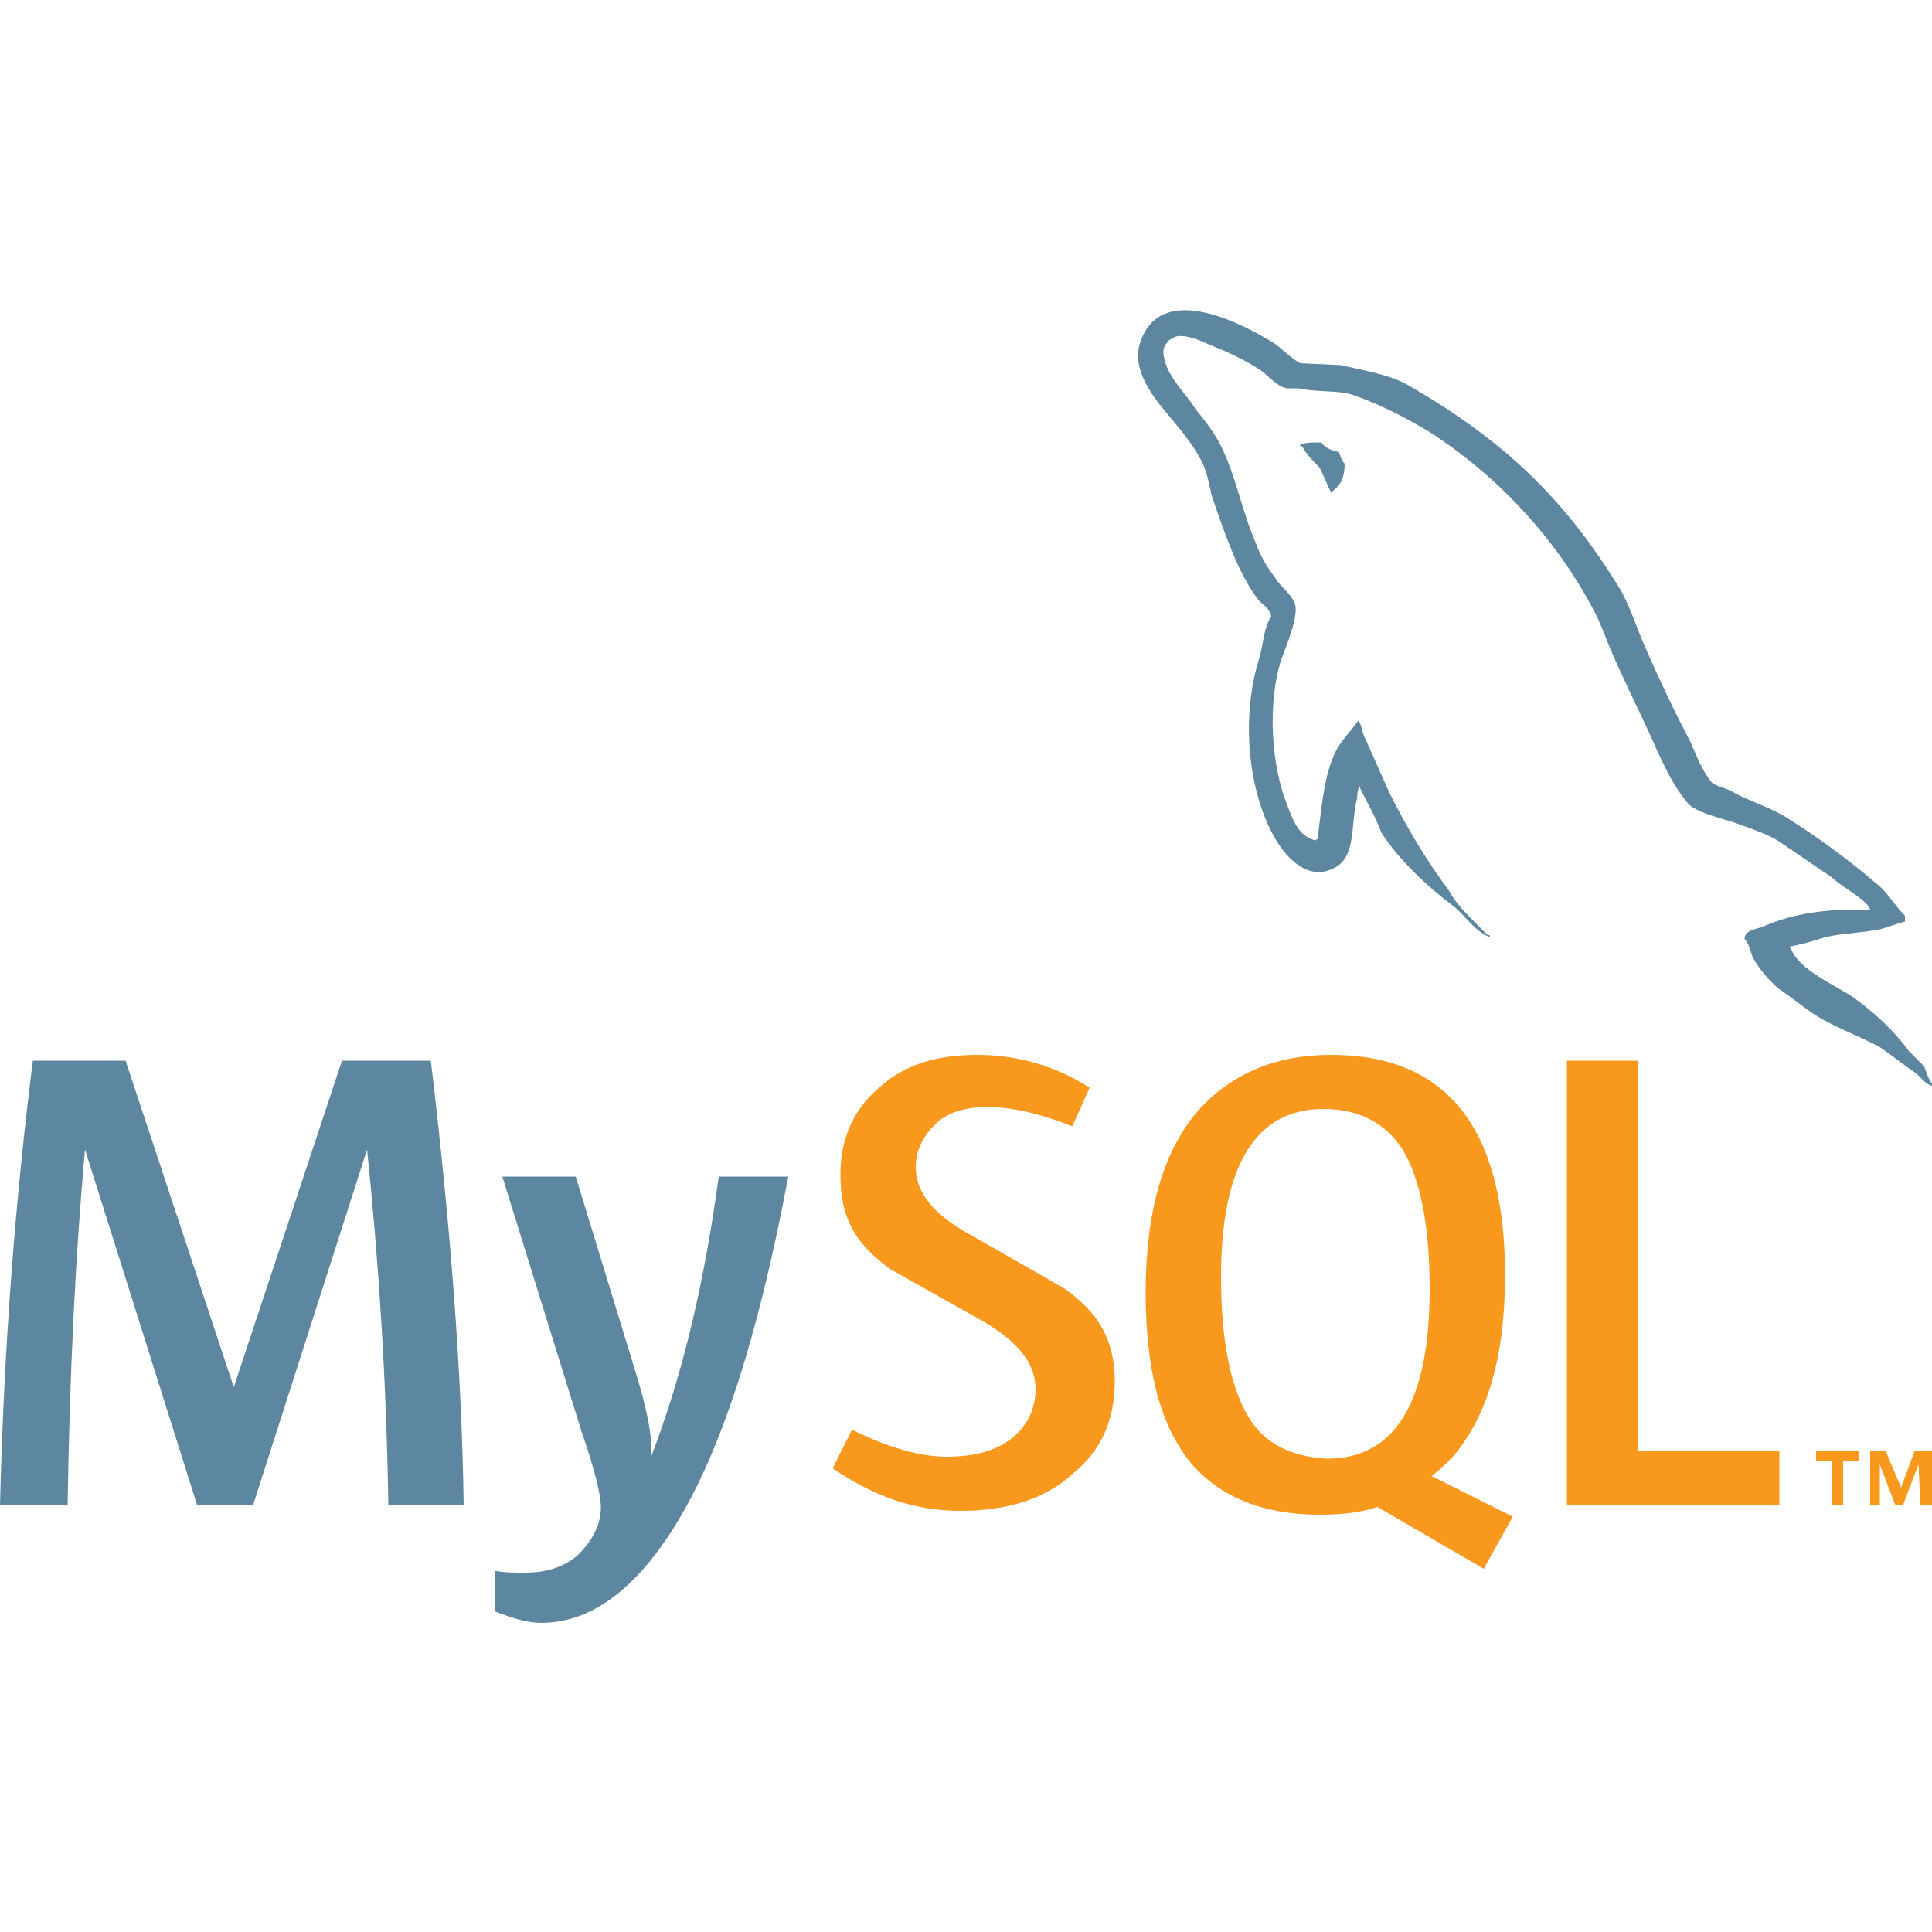 <?xml version="1.0" encoding="utf-8"?>
<!-- Generator: Adobe Illustrator 27.7.0, SVG Export Plug-In . SVG Version: 6.00 Build 0)  -->
<svg version="1.1" id="Layer_1" xmlns="http://www.w3.org/2000/svg" xmlns:xlink="http://www.w3.org/1999/xlink" x="0px" y="0px"
	 viewBox="0 0 100 100" style="enable-background:new 0 0 100 100;" xml:space="preserve">
<style type="text/css">
	.st0{fill:#5D87A1;}
	.st1{fill:#F8981D;}
</style>
<g>
	<path class="st0" d="M24,77.9h-3.9c-0.1-6.5-0.5-12.6-1.1-18.4h0l-5.9,18.4h-2.9L4.4,59.5h0C3.9,65,3.6,71.2,3.5,77.9H0
		C0.2,69.7,0.8,62,1.7,54.9h4.8l5.6,16.9h0l5.6-16.9h4.6C23.3,63.3,23.9,70.9,24,77.9 M40.8,60.9c-1.6,8.5-3.6,14.7-6.2,18.6
		c-2,3-4.2,4.5-6.6,4.5c-0.6,0-1.4-0.2-2.4-0.6v-2.1c0.5,0.1,1,0.1,1.6,0.1c1.1,0,2-0.3,2.7-0.9c0.8-0.8,1.2-1.6,1.2-2.5
		c0-0.6-0.3-1.9-1-3.9L26,60.9h3.8l3,9.8c0.7,2.2,1,3.8,0.9,4.7c1.7-4.4,2.8-9.3,3.5-14.5L40.8,60.9L40.8,60.9L40.8,60.9z"/>
	<path class="st1" d="M92.1,77.9h-11V54.9h3.7v20.2h7.3V77.9z M78.3,78.5l-4.2-2.1c0.4-0.3,0.7-0.6,1.1-1c1.8-2.1,2.7-5.2,2.7-9.4
		c0-7.6-3-11.4-9-11.4c-2.9,0-5.2,1-6.9,2.9c-1.8,2.1-2.7,5.2-2.7,9.4c0,4.1,0.8,7,2.4,8.9c1.5,1.7,3.7,2.6,6.6,2.6
		c1.1,0,2.1-0.1,3-0.4l5.5,3.2L78.3,78.5z M64.6,73.3c-0.9-1.5-1.4-3.9-1.4-7.2c0-5.8,1.8-8.7,5.3-8.7c1.8,0,3.2,0.7,4.1,2.1
		c0.9,1.5,1.4,3.9,1.4,7.2c0,5.9-1.8,8.8-5.3,8.8C66.8,75.4,65.4,74.7,64.6,73.3 M57.7,71.5c0,2-0.7,3.6-2.2,4.8
		c-1.4,1.3-3.4,1.9-5.8,1.9c-2.3,0-4.4-0.7-6.6-2.2l1-2c1.8,0.9,3.5,1.4,4.9,1.4c1.4,0,2.5-0.3,3.3-0.9c0.8-0.6,1.3-1.5,1.3-2.6
		c0-1.4-1-2.5-2.7-3.5c-1.6-0.9-4.8-2.7-4.8-2.7c-1.8-1.3-2.6-2.6-2.6-4.9c0-1.9,0.7-3.4,2-4.5c1.3-1.2,3-1.7,5.1-1.7
		c2.1,0,4.1,0.6,5.8,1.7l-0.9,2c-1.5-0.6-3-1-4.4-1c-1.2,0-2.1,0.3-2.7,0.9c-0.6,0.6-1,1.3-1,2.2c0,1.4,1,2.5,2.8,3.5
		c1.6,0.9,4.9,2.8,4.9,2.8C56.8,67.9,57.7,69.3,57.7,71.5"/>
	<path class="st0" d="M96.8,47.1c-2.2-0.1-4,0.2-5.4,0.8c-0.4,0.2-1.1,0.2-1.1,0.7c0.2,0.2,0.3,0.6,0.4,0.9c0.3,0.6,0.9,1.3,1.4,1.7
		c0.6,0.4,1.2,0.9,1.8,1.3c1.1,0.7,2.3,1.1,3.4,1.7c0.6,0.4,1.2,0.9,1.8,1.3c0.3,0.2,0.5,0.6,0.9,0.7v-0.1c-0.2-0.3-0.3-0.6-0.4-0.9
		l-0.8-0.8c-0.8-1.1-1.8-2-2.9-2.8c-0.9-0.6-2.8-1.4-3.2-2.5l-0.1-0.1c0.6-0.1,1.3-0.3,1.9-0.5c0.9-0.2,1.8-0.2,2.8-0.4
		c0.4-0.1,0.9-0.3,1.3-0.4v-0.3c-0.5-0.5-0.9-1.2-1.4-1.6c-1.4-1.2-3-2.4-4.6-3.4c-0.9-0.6-2-0.9-2.9-1.4c-0.3-0.2-0.9-0.3-1.1-0.5
		c-0.5-0.6-0.8-1.4-1.1-2.1c-0.8-1.5-1.6-3.2-2.3-4.8c-0.5-1.1-0.8-2.2-1.4-3.2c-2.9-4.7-6-7.6-10.8-10.4c-1-0.6-2.3-0.8-3.6-1.1
		l-2.1-0.1c-0.4-0.2-0.9-0.7-1.3-1c-1.6-1-5.7-3.2-6.9-0.3c-0.8,1.8,1.1,3.6,1.8,4.5c0.5,0.6,1.1,1.4,1.4,2.1c0.2,0.5,0.3,1,0.4,1.5
		c0.4,1.2,0.9,2.6,1.4,3.7c0.3,0.6,0.6,1.2,1,1.7c0.2,0.3,0.6,0.4,0.7,0.9c-0.4,0.6-0.4,1.4-0.6,2.1c-1,3.1-0.6,7,0.8,9.4
		c0.4,0.7,1.5,2.2,2.9,1.6c1.3-0.5,1-2.1,1.3-3.5c0.1-0.3,0-0.6,0.2-0.8v0.1c0.4,0.8,0.8,1.5,1.1,2.3c0.9,1.4,2.4,2.8,3.6,3.7
		c0.7,0.5,1.2,1.4,2,1.7v-0.1h-0.1c-0.2-0.2-0.4-0.4-0.6-0.6c-0.5-0.5-1.1-1.1-1.4-1.7c-1.2-1.6-2.2-3.3-3.1-5.1
		c-0.4-0.9-0.8-1.8-1.2-2.7c-0.2-0.3-0.2-0.8-0.4-1c-0.4,0.6-1,1.1-1.3,1.9c-0.5,1.2-0.6,2.7-0.8,4.2l-0.1,0.1
		c-0.9-0.2-1.2-1.1-1.5-1.9c-0.8-2-1-5.2-0.3-7.4c0.2-0.6,1-2.4,0.7-3c-0.2-0.5-0.7-0.8-1-1.3c-0.4-0.5-0.8-1.2-1-1.8
		c-0.7-1.6-1-3.3-1.7-4.8c-0.3-0.7-0.9-1.5-1.4-2.1c-0.5-0.8-1.1-1.3-1.5-2.2c-0.1-0.3-0.3-0.8-0.1-1.1c0.1-0.2,0.2-0.3,0.4-0.4
		c0.4-0.3,1.4,0.1,1.8,0.3c1,0.4,1.9,0.8,2.8,1.4c0.4,0.3,0.8,0.8,1.3,0.9h0.6c0.9,0.2,1.9,0.1,2.7,0.3c1.5,0.5,2.8,1.2,4,1.9
		c3.6,2.3,6.7,5.6,8.7,9.5c0.3,0.6,0.5,1.2,0.8,1.9c0.6,1.4,1.3,2.8,1.9,4.1c0.6,1.3,1.1,2.6,2,3.7c0.4,0.6,2.1,0.9,2.8,1.2
		c0.6,0.2,1.4,0.5,1.9,0.8c0.9,0.6,1.9,1.3,2.8,1.9C95.3,45.9,96.7,46.6,96.8,47.1 M68.4,22.9c-0.4,0-0.8,0-1.1,0.1v0.1h0.1
		c0.2,0.4,0.6,0.8,0.9,1.1c0.2,0.4,0.4,0.9,0.6,1.3l0.1-0.1c0.4-0.3,0.6-0.7,0.6-1.4c-0.2-0.2-0.2-0.4-0.3-0.6
		C68.9,23.3,68.6,23.2,68.4,22.9"/>
	<path class="st1" d="M99.4,77.9h0.6v-2.8h-0.9L98.4,77l-0.8-1.9h-0.8v2.8h0.5v-2.1h0l0.8,2.1h0.4l0.8-2.1L99.4,77.9L99.4,77.9z
		 M94.8,77.9h0.6v-2.3h0.8v-0.5h-2.2v0.5h0.8L94.8,77.9L94.8,77.9z"/>
</g>
</svg>
